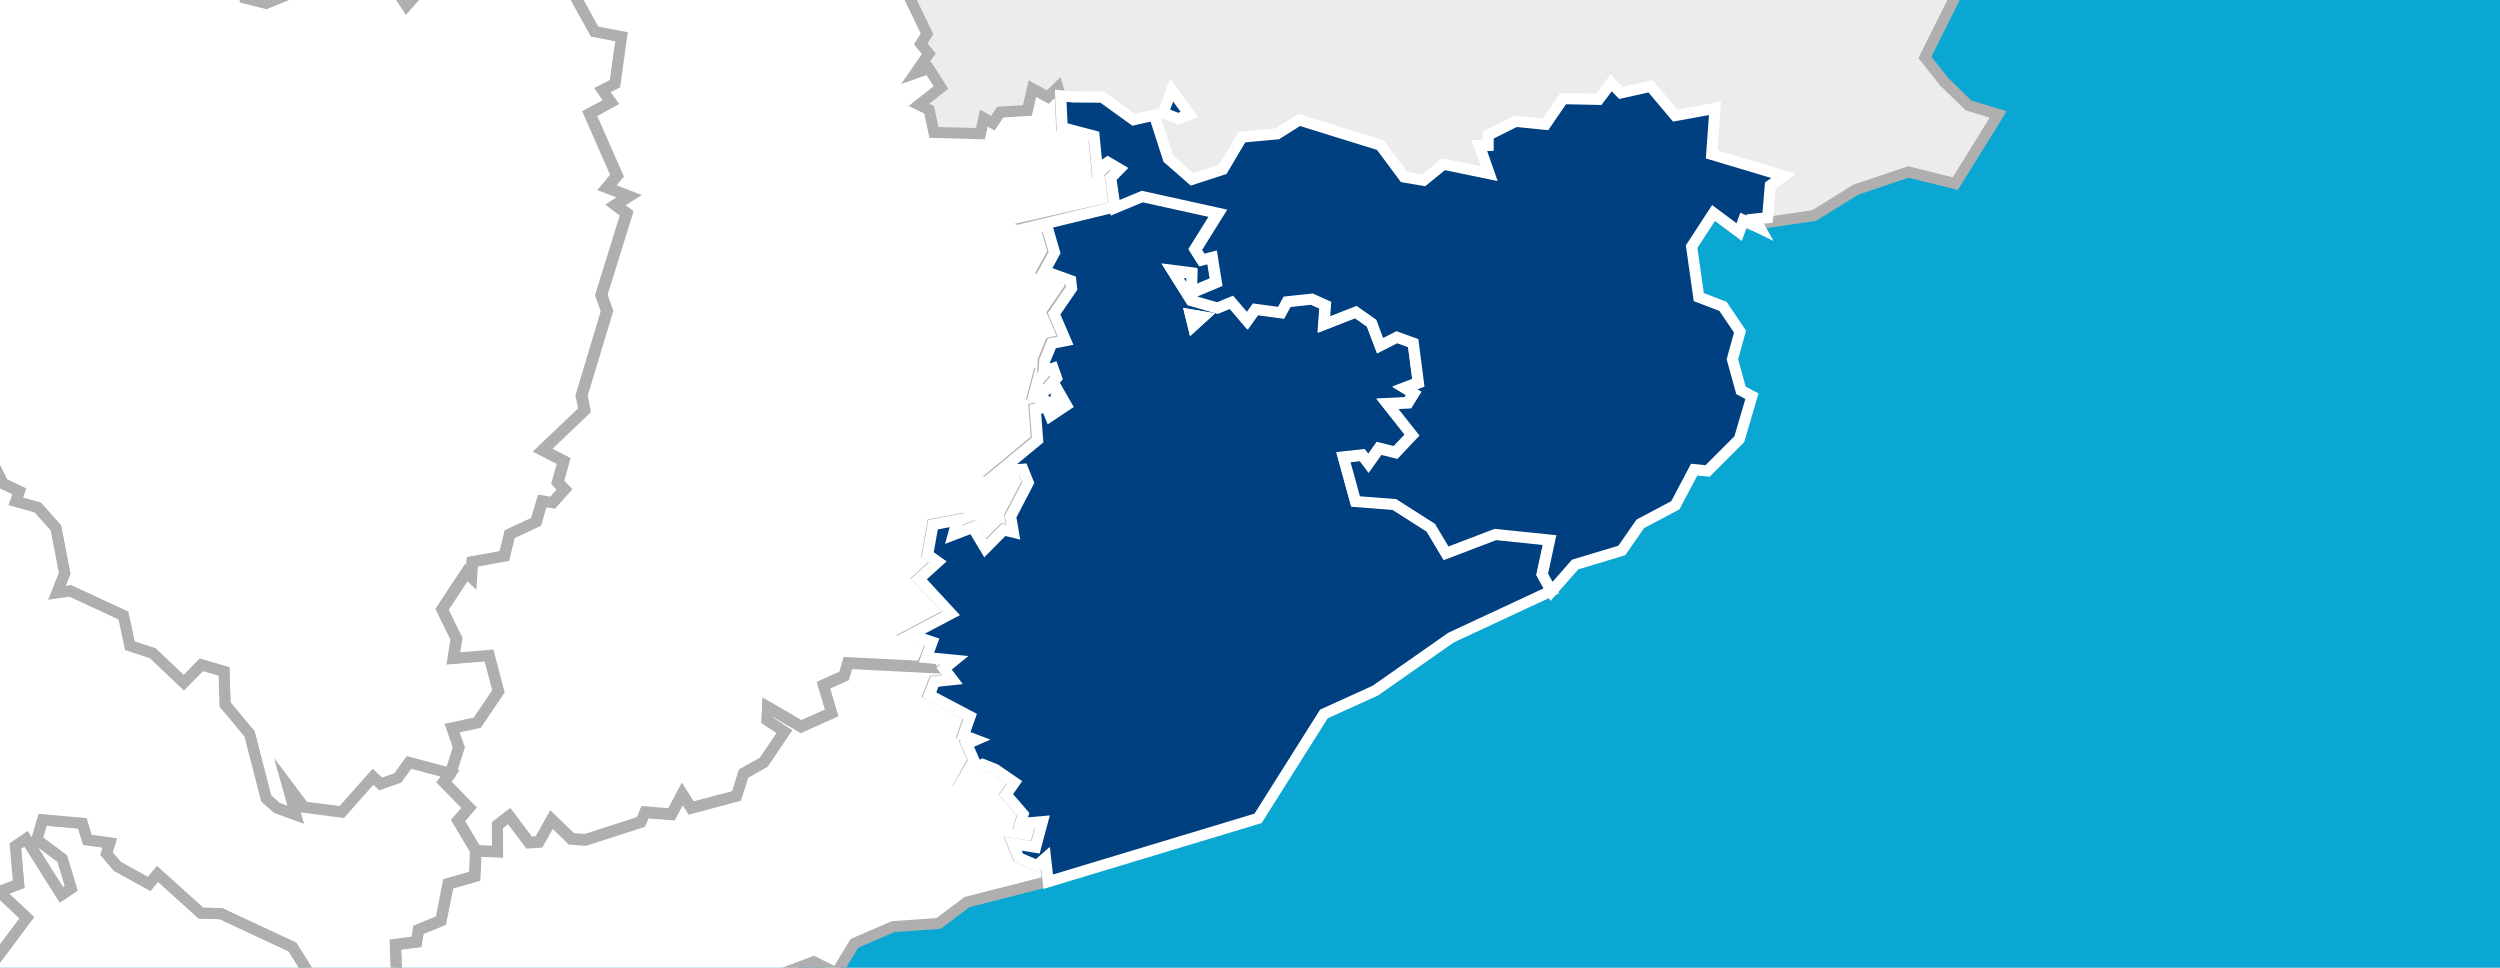 <svg xmlns="http://www.w3.org/2000/svg" width="930" height="360" viewBox="0 0 930 360"><defs><style>.cls-1{fill:#0aa7d2;}.cls-2{fill:#ececee;}.cls-2,.cls-3{stroke:#afafaf;}.cls-2,.cls-3,.cls-4{stroke-miterlimit:10;stroke-width:4.12px;}.cls-3{fill:#fff;}.cls-4{fill:#014080;stroke:#fff;}</style></defs><g id="FONDOS"><rect class="cls-1" width="930" height="360"></rect></g><g id="MAPAS"><polygon class="cls-2" points="1412.53 -323.68 1423.87 -350.78 1417.81 -368.85 1430.79 -394.92 1409.67 -405.43 1374.69 -393.69 1353.74 -386.67 1350.71 -389.78 1347.3 -388.64 1314.71 -421.14 1308.56 -439.48 1295.46 -478.52 1288.91 -498.04 1302.34 -522.65 1295.32 -543.58 1289.16 -561.96 1268.47 -572.27 1250.11 -566.11 1244.43 -568.67 1243.6 -568.39 1229.63 -575.34 1224.53 -577.64 1224.44 -577.93 1217.52 -581.37 1211.46 -599.44 1230.98 -605.99 1250.51 -612.54 1270 -619.08 1282.5 -646.56 1295.96 -671.18 1307.79 -696.86 1282.86 -710.23 1276.7 -728.59 1250.24 -742.73 1244.09 -761.06 1263.61 -767.61 1257.07 -787.12 1262.24 -788.86 1257.95 -801.65 1254.47 -803.51 1230.2 -815.8 1223.65 -835.32 1241.76 -841.4 1217.11 -854.81 1211.04 -872.92 1213.64 -873.79 1213.64 -873.79 1220.73 -876.17 1229.15 -878.99 1229.65 -879.16 1231.72 -879.86 1248.63 -885.53 1241.61 -906.47 1209.52 -937.53 1201.1 -934.7 1194.01 -932.33 1200.56 -912.8 1197.95 -911.92 1197.95 -911.92 1180.54 -906.08 1179.62 -905.77 1174.6 -860.7 1140.21 -829.02 1139.86 -829.39 1139.07 -828.63 1106.47 -861.14 1113.35 -905.27 1139.69 -956.26 1133.15 -975.75 1144.68 -1001.32 1183.72 -1014.42 1216.17 -1047.03 1221.84 -1091.08 1215.3 -1110.58 1229.43 -1137.03 1230.36 -1136.53 1230.84 -1137.51 1256.91 -1124.53 1281.78 -1113.24 1286.8 -1156.28 1289.18 -1155.09 1289.41 -1157.15 1312.02 -1145.87 1306.33 -1162.83 1309.82 -1160.92 1303.06 -1181.06 1296.66 -1200.13 1296.66 -1200.13 1295.8 -1202.73 1307.63 -1228.38 1301.57 -1246.45 1288.86 -1284.34 1281.93 -1305.01 1296.05 -1331.48 1289.9 -1349.82 1295.65 -1393.61 1309.27 -1421.46 1334.1 -1470.89 1310.07 -1483.95 1310.01 -1483.97 1291.94 -1477.91 1271 -1470.89 1246.84 -1482.89 1206.37 -1469.32 1162.23 -1476.23 1136.21 -1489.17 1135.9 -1489.48 1134.27 -1490.15 1101.66 -1522.64 1077.24 -1546.94 1073.29 -1550.77 1071.93 -1550.31 1052.87 -1549.67 1031.2 -1542.4 1017.95 -1548.5 992.27 -1547.64 988.78 -1544.15 969.26 -1537.6 956.29 -1511.52 949.74 -1531.05 924.05 -1542.87 897.64 -1556.97 879.28 -1550.81 877.93 -1554.83 876.77 -1554.44 871.57 -1569.95 847.05 -1582.15 846.16 -1584.8 844.64 -1585.48 838.98 -1602.36 814.91 -1613.19 807.89 -1634.13 788.4 -1627.6 795.42 -1606.66 775.9 -1600.11 756.38 -1593.56 729.83 -1607.95 730.72 -1609.56 727.43 -1611.32 740.4 -1637.39 734.25 -1655.72 722.5 -1690.76 704.13 -1684.59 686.05 -1678.53 666.53 -1671.98 634.05 -1703.2 633.54 -1704.72 631.63 -1706.57 626.34 -1722.33 607.98 -1716.17 588.46 -1709.63 587.2 -1713.38 586.08 -1713 579.45 -1732.78 574.25 -1748.3 555.87 -1742.13 537.77 -1736.06 536.42 -1740.07 535 -1739.6 529.77 -1755.18 505.2 -1768.53 504.34 -1771.09 502.4 -1772.05 496.32 -1790.17 489.79 -1809.65 483.23 -1829.18 444.19 -1816.08 424.71 -1809.55 405.19 -1803 385.67 -1796.45 367.59 -1790.39 354.62 -1764.31 361.16 -1744.83 367.23 -1726.71 355.39 -1701.08 361.94 -1681.55 375.12 -1642.24 381.67 -1622.72 361.03 -1615.8 341.51 -1609.25 328.05 -1584.63 308.27 -1577.99 277.22 -1545.86 244.34 -1514.39 205.34 -1501.3 167.44 -1488.59 174.37 -1467.92 193.9 -1474.47 237.94 -1468.85 263.97 -1455.86 244.49 -1449.33 251.43 -1428.65 206.6 -1436.62 167.55 -1423.52 128.54 -1410.43 122 -1429.96 82.95 -1416.86 39.21 -1422.58 -6.74 -1430.17 0.2 -1409.49 -46.08 -1416.97 -32.42 -1441.99 -58.79 -1454.87 -64.86 -1472.94 -51.58 -1499.11 -71.4 -1492.46 -89.47 -1486.4 -115.64 -1499.63 -135.12 -1493.1 -128.48 -1473.32 -142.9 -1446.76 -130.29 -1409.16 -124.13 -1390.79 -90.08 -1358.82 -104.5 -1332.27 -97.56 -1311.59 -91.89 -1294.67 -63.88 -1280.73 -57.82 -1262.66 -96.86 -1249.56 -123.87 -1260.61 -141.93 -1254.56 -160.3 -1248.39 -148.96 -1275.52 -186.86 -1262.81 -225.9 -1249.71 -251.07 -1260.09 -245.4 -1243.18 -282.98 -1230.57 -288.66 -1247.49 -302.14 -1287.69 -323.12 -1280.65 -341.2 -1274.59 -347.35 -1292.92 -393.28 -1300.51 -405.87 -1273.29 -399.72 -1254.96 -437.62 -1242.24 -443.77 -1260.58 -482.81 -1247.48 -503.74 -1240.46 -528.75 -1255.07 -542.75 -1227.37 -559.71 -1221.68 -579.19 -1215.15 -598.71 -1208.6 -592.56 -1190.27 -573.04 -1196.82 -553.56 -1203.35 -536.61 -1209.04 -530.06 -1189.52 -523.12 -1168.84 -540.08 -1163.15 -534.4 -1146.23 -553.88 -1139.7 -573.41 -1133.15 -585.89 -1105.63 -566.37 -1112.18 -540.79 -1100.65 -508.22 -1068.18 -514.76 -1087.67 -470.32 -1080.89 -476.86 -1100.38 -458.79 -1106.44 -452.25 -1086.95 -400.5 -1062.16 -379.57 -1069.18 -373.02 -1049.66 -354.95 -1055.72 -348.41 -1036.24 -341.86 -1016.71 -302.51 -1029.91 -263.51 -1042.99 -277.89 -1016.46 -256.97 -1023.48 -232.82 -1011.45 -237.72 -966.1 -219.65 -972.16 -192.11 -959.67 -185.57 -940.16 -168.65 -945.83 -162.59 -927.75 -187.39 -875.99 -180.84 -856.48 -147.16 -825.65 -130.24 -831.33 -117.15 -792.28 -89.92 -779.69 -83.86 -761.62 -38.32 -755.22 -25.33 -781.25 -18.8 -761.77 -12.25 -742.25 -25.22 -716.18 -5.7 -722.73 -18.67 -696.65 -5.59 -657.65 0.57 -639.28 -12.39 -613.2 -5.85 -593.69 13.67 -600.23 20.21 -580.74 26.37 -562.37 52.44 -549.41 58.99 -529.87 72.07 -490.87 78.15 -472.76 52.55 -484.32 45.53 -505.26 39.47 -523.33 13.39 -536.31 6.85 -555.82 -18.8 -567.66 -25.34 -587.15 -39.48 -560.73 -20.21 -503.31 -14.16 -485.24 -24.05 -458.63 -11.44 -421.03 -32.42 -413.99 12.03 -407.19 1.27 -383.14 -37.78 -370.05 -30.85 -349.36 -24.68 -331 -39.08 -304.49 -32.53 -284.97 -50.6 -278.9 -37.99 -241.31 -57.51 -234.76 -70.79 -208.59 -64.24 -189.07 -90.06 -136.68 -136.68 -49.19 -138.39 -45.76 -111.39 -34.67 -86.74 -21.26 -80.57 -2.89 -74.02 16.63 -53.1 9.61 -35.02 3.55 -31.32 5.38 13.93 27.68 17.42 29.4 35.49 23.33 69.51 55.33 87.58 49.27 108.56 42.23 131.54 54.62 155.51 66.13 157.6 67.13 207.17 41.37 226.69 34.82 272.29 41.26 290.66 35.09 297.2 54.58 333.65 108.07 373.49 80.33 402.02 88.34 417.86 108.88 423.47 138.92 448.08 152.4 467.91 145.75 482.38 140.89 486.34 123.59 498.95 113.6 520.76 100.55 535.07 95.74 561.47 114.36 569.93 143.42 563.06 157.22 587.16 86.3 626.21 73.2 651.42 83.61 674.85 80.19 690.42 70.53 709.94 63.98 727.38 68.31 740.25 47.53 743.32 42.58 732.3 39.22 723.26 30.43 716.08 21.34 729.07 -4.69 703 -17.68 709.42 -63.27 703.26 -81.63 716.21 -107.65 735.73 -114.19 748.7 -140.28 768.22 -146.83 786.3 -152.89 806.08 -159.53 819.05 -185.59 832.03 -211.67 852.66 -218.59 877.59 -205.22 903.66 -192.26 921.73 -198.32 960.77 -211.42 973.86 -172.4 986.81 -198.42 1006.33 -204.97 1019.3 -231.05 1038.82 -237.6 1045.38 -218.06 1051.91 -198.58 1070.29 -204.74 1089.81 -211.29 1095.97 -192.93 1102.52 -173.4 1115.46 -199.47 1141.52 -186.48 1167.6 -173.52 1174.15 -153.99 1200.17 -141.04 1218.54 -147.21 1238.06 -153.75 1258.73 -160.69 1277.11 -166.85 1297.74 -173.77 1309.57 -199.41 1303.02 -218.94 1296.48 -238.46 1316 -245.01 1334.08 -251.07 1353.59 -257.62 1347.04 -277.15 1367.98 -284.18 1386.09 -290.25 1392.64 -270.71 1416.14 -316.27 1398.67 -300.21 1412.53 -323.68"></polygon><path id="ES-HU" class="cls-3" d="M-50.76-7l-.08-4.06,4.63.23,4.13-6.35-2-13.89,6.26-5.32-.35-7.18,5.87-5,9.4.23h0l.15,6.15,10.45,3.34L-1-28.93l.44,6.58,5.23-1.17L5-17.7l6.4-2.52,3.85-8.32,10.39,6.8L34.42-23l13-11.26L68.71-21.15l4.91-2.63L83.27-6.47l6.32.29L91-.74l8,2,31.77-12.87,14.15,4.14,6.31,9.63L161.83-9.74l10.63,7.33,26.1-1.69,3.26-2.8,10.7,3h0l8.65,15.65,10.07,1.92L228.8,31.15l-4.65,2.36L227.32,38l-8.1,4.28,10.11,23.07-3.7,4.46,8.24,3.14-5.11,3.3,4.17,3.16-9.43,30.36,2.13,6-9.45,31.35,1.11,5.51-15.6,14.86,7.83,4-2.21,7.93,2.51,2.66-4.4,5-3.87-.64-2.27,7.72-9.79,4.55-2,8.15L175.55,209l-.36,5.84L173.32,213l-9,13.66,5.37,10.91-1.14,7.29,13.26-1.1,3.53,13.35-7.86,11.69-9.38,2,2.49,7.17-3.08,9.82h0l-15.3-4.05-4.2,5.75-6.36,2.24L138.77,289l-11.6,13.08-14.12-1.84-6-8,3.05,10.89-7.06-2.57L99,297,92.8,272.93l-9.1-10.85-.36-12.3-8.43-2.47L68.37,254,56.8,243l-8.5-2.8L45.89,229l-19.7-9.18-5,.72,2.89-7.3L20.8,196.37l-6.74-7.57-8.21-2.31,1.31-3.73-6-2.82-5-10-20.25.68-18.35-9.83,12.8-21.41,2,9.27,5.28-3.09,1.92-20-2.79-24.36,4.85-7.91L-20.21,77l-7.13-4.65,1.28,10.4-6.25,18.61L-43.2,97.85-45,107.2-49.91,104l11.43-29.67,4.8-2.57L-49.2,62.83-44.72,57l-2.89-10.89-6.83,1.11,5.94-7.95-.59-4.54-3.2,1.15L-55.06,32l4.73-6.59L-54.6,12.91l5.77-1.57,2-6-7.23-2.62Z"></path><path id="ES-L" class="cls-3" d="M220.4-42.79l24.46,6.93L256.61-28l5.64-3.76,4.15,4.26,15.68-.91,16.25,17.7,9.84-5,3.78,3,17.85-1.91-.45,4.68,6,2.82,9.51,19.69-2.35,3.76,3,3.63-5,7.25,5-1.76,4.52,7.11L341.86,39l3.74,1.8,1.82,8.46,17.32.46L366,43.94l3.36,1.87,2.72-4.1,10.09-.61L384.07,33l5.71,3.1,3.72-3.58.87,2.83h0l.56,11.85,11.86,3.12L408,62.71,411.89,60l4.32,2.54L413,65.84l1.64,11.1h0L385.75,83.5l3.39.93,2.66,9.2L388,100.51l9.79,3.52.32,2.91-6.5,9.44,4.29,10-5.13,1.1-2.64,6.41L387.9,138l3.42-1.27,1.33,3.69-5.46,6.06-1.83-3.89-1.22,4.71,8.46,3.12-.17-6.64,3.85,6.69-6,4-1.37-3.36-4.21.8.88,11.45-13.8,11.45,8.45-.61,2,5-6.56,12.58,1,5.85-3.55-.81-6.8,6.87L361.7,196l-7.27,2.77,1.52-5.49L346.89,195l-2,11.16,3.77,2.68-7,6.33L353.54,228l-15,7.92,8,2.64-2.12,5.79h0l1.94,3.72-31-1.55L314,251.32l-7.64,3.45,3.09,10.28L298,270.15l-12.44-7.22-.22,4.73,6.51,4.29-7.75,11.47-7.49,4.2L274,296l-16.88,4.47-3.31-5.22-4,7.55L240,302l-1.52,3.62-20.6,6.67-5.29-.37-7.38-7.17-4.67,8.34-3.67.23-7.42-9.86-4.34,3.33.06,9.94-8-.33h0l-6.64-11.15,4.07-4.76-9.38-9.63,2.42-3h0l3.14-9.83-2.49-7.12,9.33-2,7.9-11.69-3.52-13.4-13.26,1.1,1.19-7.29-5.37-10.92,9-13.65,1.88,1.81.35-5.84,11.91-2.15,2-8.15,9.85-4.61,2.27-7.72,3.87.65,4.45-5-2.51-2.66,2.21-7.93-7.83-4,15.6-14.86-1.11-5.51L226,115.69l-2.13-6,9.43-30.37-4.17-3.1L234.2,73,226,69.82l3.7-4.47L219.55,42.29,227.32,38l-3.17-4.45,4.65-2.41,2.43-17.5-10-1.92L212.57-4h0l3.54-4.24-3.43-9.17-4.1-1,4.73-4.72-4-1.79,4.27-5.36-2.37-7,9.21-5.52Z"></path><path id="ES-TE" class="cls-3" d="M-157.88,402.26l10,.6,8.71-5.78,5.54,3.22,4.19-6.29-5.28-8.4,10.88-4.81.76-7,8.12-5.22.51,6.91,11.31,1.54,5.55-6.56-3.27-5.66,2.72-4.37,7.39-3.88,6.15,3.15,8.76-2.76,2.61-7.4,11.27,7,6.48-.11,4.63-4.44-4,13.1,7.05,3.94,7.45-3.93,4.47-12.56,4.26,8.92,5.35,2.4,6.66-2.8,4.1-13.87L-3.65,359.6,9.92,341.4-.41,331.69l7.33-2.77L5.68,314.73l4-2.72,13.16,20.88,3.6-2.43-3.33-11-9.47-7.1,2.17-7.38,14.83,1.32,1.85,6.14,8.39,1.15-1.24,4,4,4.7,11.81,6.53,3.12-3.73,16.14,14.57,7.54.25,26.51,12.41,11.14,17.81,5.74-7.5,12.47,3.21,12.51-2.28h0l10.42,11.19-3.52,1.38,6.14,9.47-8.53,19.29,7.11,14L154.49,431l-9.13,3.11.16,3-2.82-2,2.11,3.89h0l-16.38,4.61-5,5.33-4.72-8.14-13.55.73-17.3-13-5.4,1.06-4.33,6.9-1.51,14-11.74,7.37-3.83-4.44-8.19,3.13,1.66,11.82,13,.17-.79,21L72,498.72l-12.34,7,11.5,17-9.59,5.87-4.08,7.82-4,0,1.4,9-7.37,4.86-11.08,3.72-8.51-4.77L23,574.25l-8.19,8.18,2.76,6.94-11.51,6-11.92-.09L-9.56,606l-9.94,5.06-.06,11.32,7.51,9.36h0l-10.84,7.73-4.26-.9-4.16-4.26,1.21-13.12-3.25-7-1.86,1.88-10.18-5.32-19.1,2.12-2.7,3.22-3.59-2.3h0l-4.12-8.27h0l13.47-6.16,1.86-5.39-13.07-11.27-16.43.06-.1-6.54-6.94-5.37-2.65-8.76-4,6,1.36,7.7-6.71,4.79-15.54-3.11h0l1.26-11.36-5.89,2.78-6.28-3.86-4.85,3-26.12-25.28-4.64,7.35-1.84-5.7,5.14-4.13L-185.69,524h0l9.24-14.59,9.26-5.59-2-11.25,3.62-11.82,13.6,6,8.7-7.65-3.38-4.17,4.41-16.19L-147,447.17l3.57-4.79-.81-11.18-13.62-14.65Z"></path><path id="ES-T" class="cls-3" d="M344.36,244.43l10.42,1-3.85,3.15,3.1,4.07-6.68.71-1.92,5,15.15,8-2.45,7,4.56,1.72-3.36,1.48,2.73,6.17-2.69,4.76,6-3.27,4.73,1.87,7.08,4.88-3.09,4.44,6.34,7.37-1,3.5,8.16-.72L385,315.11l-8.4-1.32,2.1,5.21,6.8,2.9,3.2-2.79,1,8.81h0l-30,7.65-10.5,7.93-17,1.22-14.35,6.2L311.14,362l-8.44-4.23-23.28,8.75-46.05,54.22,6,7.33,6.29.72,2-1.93L238,423.24l7.67-.58,10.31,12.51,7.42.14-.56,8-18.57,13-14,18.05-8.68,1.71-4-4.86L236,466.11l6.19-8.89-24,3.94-13.71,22.37h0l-13.18-4.89.76-6.89-7.26-5.09h0l-21-5.4h0l-2-6.47,3.74-6.55-9.49-2.71-1.87-6.8-9.33.36h0l-2.05-3.88,2.81,2-.1-3.07,9.13-3.05L162.38,419l-7-13.94,8.53-19.29-6.14-9.47,3.47-1.43-10.43-11.14h0l-3.33-2.85-.32-9.39,7.83-1,.73-4.47,8.34-3.47,2.79-13.66,9.85-2.8.4-9.47h0l8,.34-.06-9.94,4.34-3.33,7.42,9.86,3.67-.23,4.67-8.29,7.38,7.17,5.29.37,20.6-6.67,1.53-3.62,9.86.77,4-7.55,3.31,5.21L274,296.17l2.64-8.27,7.49-4.21,7.75-11.47-6.51-4.28.22-4.74L298,270.43l11.42-5.11L306.36,255l7.69-3.44,1.38-4.77,31,1.55-2.05-3.95Z"></path><path id="ES-Z" class="cls-3" d="M-50.76-7l-3.3,9.72,7.23,2.62-2,6-5.77,1.57,4.26,12.49L-55.06,32l2.77,3.86,3.2-1.15.59,4.54-5.94,7.95,6.83-1.11L-44.72,57l-4.48,5.86,15.52,8.94-4.81,2.57L-49.91,104-45,107.2l1.77-9.35,10.89,3.54,6.25-18.61-1.28-10.4L-20.21,77l1.81,16.31-4.85,7.91,2.79,24.36-1.92,20-5.28,3.09-2-9.27-12.8,21.41,18.35,9.83,20.25-.68,5,10,6,2.82-1.31,3.73,8.21,2.31,6.74,7.57,3.25,16.87-2.89,7.3,5-.72L45.89,229l2.41,11.23,8.5,2.8L68.37,254l6.54-6.65,8.43,2.47.36,12.3,9.1,10.85L99,297l4,3.6,7.06,2.57-3.05-10.89,6,8,14.12,1.84L138.77,289l2.83,2.65,6.36-2.24,4.2-5.75,15.3,4.05h0L165,290.85l9.38,9.63-4.12,4.75,6.63,11.15h0l-.4,9.47-9.85,2.85L164,342.36l-8.4,3.47-.73,4.47-7.82,1,.31,9.39,3.34,2.8h0l-12.51,2.29-12.47-3.22-5.74,7.5-11.14-17.81L82.28,339.87l-7.54-.25L58.6,325.05l-3.12,3.73-11.81-6.53-4-4.7,1.24-4-8.39-1.15-1.85-6.14-14.83-1.32-2.17,7.38,9.47,7.1,3.33,11-3.6,2.43L9.71,312l-4,2.72,1.24,14.19-7.33,2.77L9.92,341.4-3.65,359.6l-11.79-12.41-4.1,13.87-6.66,2.8-5.36-2.4-4.25-8.92-4.47,12.56L-47.73,369l-7.05-3.94,4-13.1-4.63,4.44-6.48.11-11.27-7-2.61,7.4-8.76,2.76-6.15-3.15-7.39,3.88-2.72,4.37,3.27,5.66-5.55,6.56-11.31-1.54-.51-6.91-8.12,5.22-.76,7-10.88,4.81,5.28,8.4-4.19,6.29-5.54-3.22-8.71,5.78-10-.6h0l-32.25-31.34-22.27-10.25-4.75-7.42-15.39,6.23h0l-5-5.22-11.24-2.59-5.38-23,1.26-15,7.76-6.25,1.94-14.35,11.22,3.86,1.42,9.51,15.19-5.67-3-12.26-4.84-5.23,1.86-13.41-4.8-12h11.87l10.29-14.52,8.87-.9-1.16-5,4.19-3,1.73-5.77-5.8-2.5,1-3.33-8.74-8.34,5.45-14.57-7.06-12.4-.32-12.85h0l1.28-9.44h0l2.34,2.84,11.25-.54,9,8.49,10.2-2.27,16.52,11.1,24.82-2,16.9-28.58-1.2-6.61-7,.07L-129.94,136l.8-12.11-4.58-7.16,2.53-18.1,11.26-14.94-5.33-5,2.73-10.48,11.13-13.66-2.88-9.14,3.69-7.87L-104,40.6l3.89-1.84,0-6.53L-93,27.15l-3.74-1.8,3.71-.72.6-8.49,16.78.65,3.79-13.31,9.9-1.15,7.43-9.48Z"></path><path id="ES-B" class="cls-4" d="M414.6,76.94l10.08-4.18L453,79l-8.5,13.63,2.37,3.77,3.87-1,1.52,9.4L443,108.74l.2-7.26-7.12-.92,6.9,11,9.71,2.81,5.21-2.15,5.88,6.89,3.05-4.22,9.55,1.27,2.22-4.08,9.25-1,5.08,2.3-.53,7.16,11.82-4.62,5.91,4.14,3.19,8.35,6.21-3.17,6.12,2.21,1.92,14.83-5,1.92,3.31,2-2.19,3.54-7.62.36,9.17,11.62-6.15,6.52L513,166.68,509,172.25l-2.3-3.06-7,.78,4.5,16.39,14.43,1.11,13.58,8.67,5.65,9.48,18.39-7,20.18,2.08-2.76,12.78,3.45,6.31h0l-37.33,17.4-28.19,19.73-19.1,8.66L468,304.43,389.94,328h0l-1-8.82-3.2,2.8-6.8-2.9-2.09-5.21,8.39,1.32,2.54-9.54-8.16.71,1-3.44-6.35-7.37,3.1-4.44-7.09-4.88-4.68-1.87-6,3.27,2.76-4.7-2.73-6.18,3.35-1.48-4.56-1.72,2.46-7-15.16-8,1.92-5,6.68-.72-3.1-4.07,3.85-3.15-10.42-1h0l2.12-5.79-8-2.64,15-7.92-11.91-12.9,7-6.33-3.77-2.68,2-11.16,9.06-1.73-1.52,5.49,7.27-2.77,4.66,7.81,6.8-6.88,3.6.87-1-5.84,6.55-12.58-2-5-8.44.61L386,163.66l-.88-11.46,4.21-.8,1.37,3.36,6-4L392.82,144l.17,6.65-8.46-3.13,1.22-4.71,1.83,3.9,5.46-6.07L391.76,137l-3.41,1.27.3-4.13,2.64-6.41,5.13-1-4.29-10,6.5-9.45-.32-2.9-9.78-3.52,3.78-6.89-2.67-9.19-3.38-.93,28.34-6.88Zm32.9,40.93-3.63,3.31-1-4.09Z"></path><path id="ES-GI" class="cls-4" d="M447.5,117.87l-3.63,3.31-1-4.09Zm-9.21-73.7-5.63-2.23,3.18-8.46,6.62,9.12Zm-38.79-8.1,10.55.09,11.66,8.4,7.68-1.74L434.6,59l8.83,7.73L454.9,63,462,51l13.14-1.21,8.18-5.16L513.5,54l8.8,11.85,7.29,1.24,7.39-6,17,3.5-3.64-10.43,3.24-.05,0-3.85,10.27-5.12,11.08,1.12,6.55-9.56,13.25.27,4.63-6.14L603,34.56,614,32.11,623.18,43l14.8-2.7-1.24,17.13,26.74,8-4.93,3.57-1,12-4.71.49,1.93,3.45-6.2-3-1.61,4.4-9.52-7.1-8.16,12.52,2.66,18.76,9,3.43,6.35,9.41-2.84,10.26,3.19,11.59,4.08,2.17-4.69,16-11.8,11.82-5-.49-7,13.25-13.06,6.92-6.87,9.9L585.94,210l-8.78,10h0l-3.45-6.31,2.76-12.78-20.18-2.08-18.34,7-5.64-9.48-13.59-8.67-14.43-1.11-4.5-16.39,7-.78,2.29,3.05,3.94-5.57,6.15,1.56,6.16-6.53-9.18-11.61,7.62-.37,2.19-3.53-3.3-2,5-1.92-1.92-14.83-6.12-2.21-6.21,3.17-3.14-8.36-5.9-4.14-11.83,4.62.53-7.16-5.07-2.3-9.2,1-2.23,4.09-9.54-1.28L464,119.35l-5.89-6.89-5.2,2.15-9.71-2.8-6.9-11,7.12.91-.2,7.26,9.26-3.88L451,95.72l-3.87,1L444.75,93l8.5-13.63-28.34-6.25-10.08,4.18h0l-1.63-11.1,3.24-3.29-4.32-2.55L408.2,63,407,50.6l-11.86-3.12-.56-11.85h0l4.9.44Z"></path></g></svg>